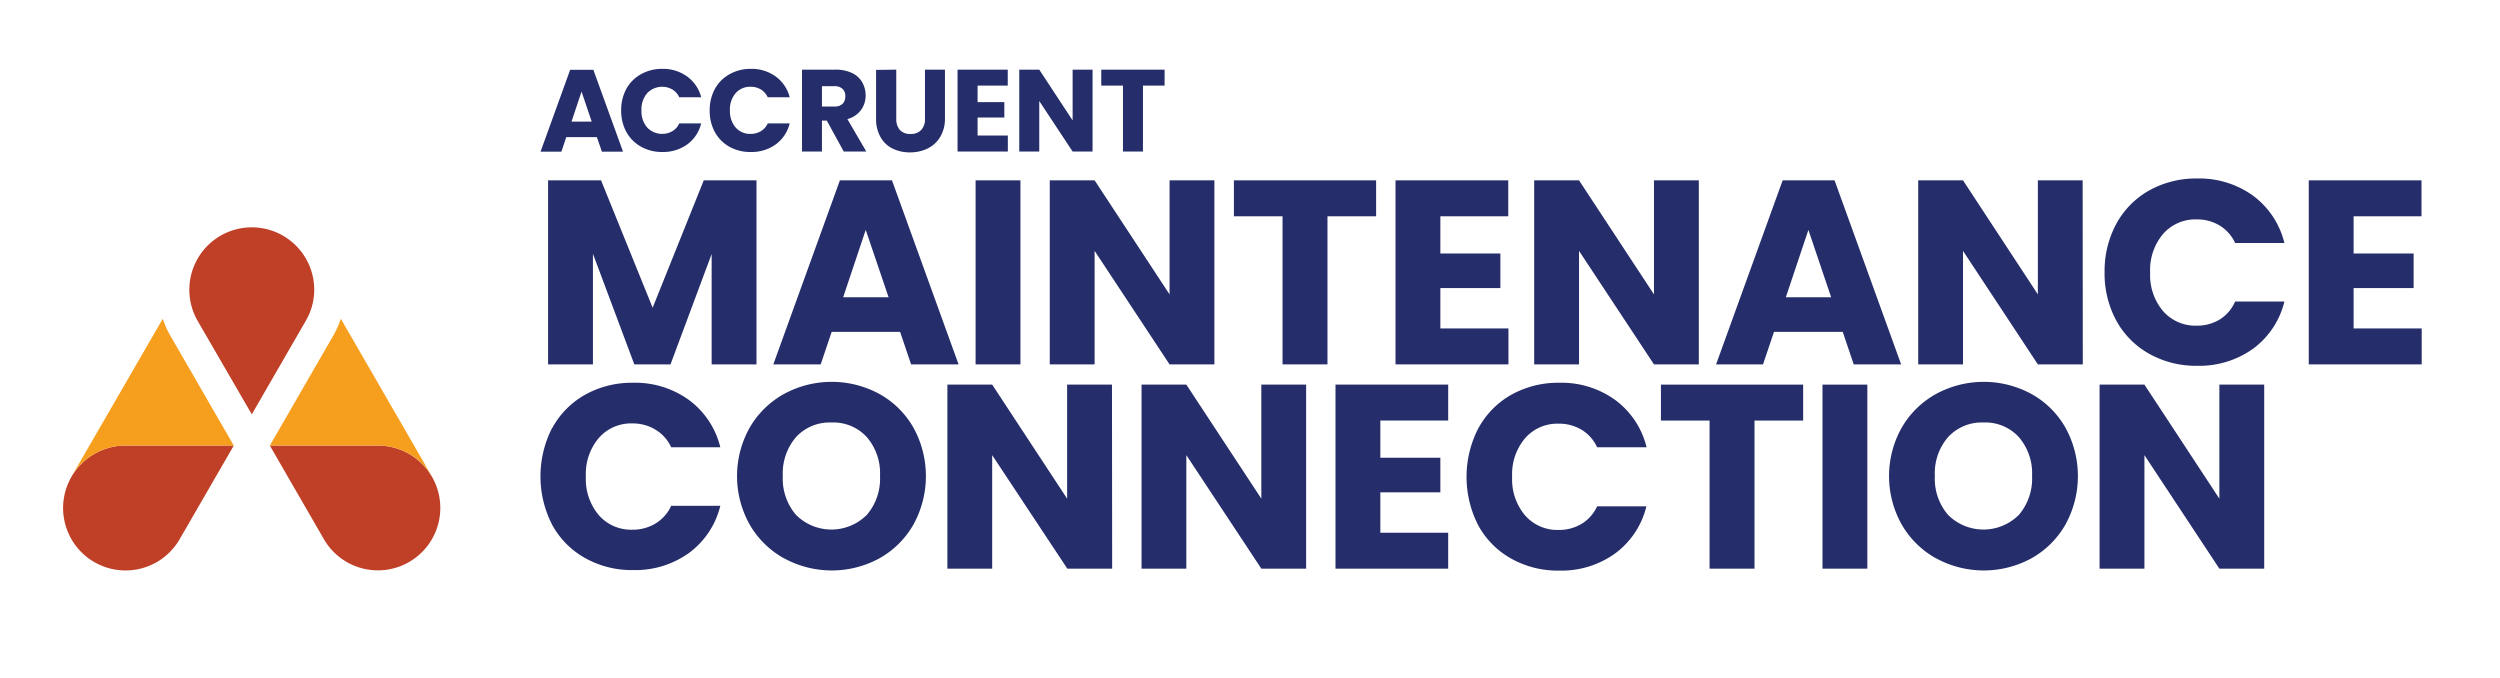 <svg id="Layer_1" data-name="Layer 1" xmlns="http://www.w3.org/2000/svg" viewBox="0 0 514.02 139.42"><defs><style>.cls-1{fill:#252d6a;}.cls-2{fill:#c03f27;}.cls-3{fill:#f69e1d;}</style></defs><path class="cls-1" d="M155.54,37.08V74.92h-9.22V52.23l-8.46,22.69h-7.44l-8.51-22.75V74.92h-9.22V37.08h10.89l10.61,26.19L144.7,37.08Z"/><path class="cls-1" d="M185.07,68.23H171l-2.26,6.69H159l13.69-37.84H183.4l13.69,37.84h-9.76Zm-2.37-7.11L178,47.27l-4.64,13.85Z"/><path class="cls-1" d="M209.81,37.08V74.92h-9.22V37.08Z"/><path class="cls-1" d="M249.69,74.92h-9.22L225.06,51.58V74.92h-9.22V37.08h9.22l15.41,23.45V37.08h9.22Z"/><path class="cls-1" d="M282.94,37.08v7.39h-10V74.92H263.7V44.47h-10V37.08Z"/><path class="cls-1" d="M296.15,44.47v7.65h12.34v7.11H296.15v8.3h14v7.39H286.93V37.08h23.18v7.39Z"/><path class="cls-1" d="M349.29,74.92h-9.22L324.66,51.58V74.92h-9.22V37.08h9.22l15.41,23.45V37.08h9.22Z"/><path class="cls-1" d="M378.88,68.23H364.75l-2.26,6.69h-9.65l13.69-37.84H377.2l13.69,37.84h-9.75Zm-2.38-7.11-4.68-13.85-4.64,13.85Z"/><path class="cls-1" d="M428.24,74.92H419L403.61,51.58V74.92H394.4V37.08h9.21L419,60.53V37.08h9.21Z"/><path class="cls-1" d="M435.14,46a17.36,17.36,0,0,1,6.77-6.85,19.67,19.67,0,0,1,9.83-2.45,18.86,18.86,0,0,1,11.54,3.56,17.11,17.11,0,0,1,6.41,9.7H459.56a8.21,8.21,0,0,0-3.21-3.61,9,9,0,0,0-4.72-1.24,8.81,8.81,0,0,0-6.89,3,11.44,11.44,0,0,0-2.65,7.92,11.45,11.45,0,0,0,2.65,7.93,8.81,8.81,0,0,0,6.89,3,9,9,0,0,0,4.72-1.24A8.21,8.21,0,0,0,459.56,62h10.13a17,17,0,0,1-6.41,9.68,19,19,0,0,1-11.54,3.53,19.57,19.57,0,0,1-9.83-2.46,17.32,17.32,0,0,1-6.77-6.81,20.28,20.28,0,0,1-2.42-10A20.4,20.4,0,0,1,435.14,46Z"/><path class="cls-1" d="M483.92,44.47v7.65h12.34v7.11H483.92v8.3h14v7.39H474.7V37.08h23.18v7.39Z"/><path class="cls-1" d="M113.55,88a17.36,17.36,0,0,1,6.77-6.85,19.67,19.67,0,0,1,9.83-2.45,18.81,18.81,0,0,1,11.53,3.56,17.07,17.07,0,0,1,6.42,9.7H138a8.21,8.21,0,0,0-3.21-3.61A9,9,0,0,0,130,87.06a8.8,8.8,0,0,0-6.89,3,11.44,11.44,0,0,0-2.65,7.92,11.45,11.45,0,0,0,2.65,7.93,8.8,8.8,0,0,0,6.89,3,9,9,0,0,0,4.72-1.24A8.21,8.21,0,0,0,138,104H148.1a17,17,0,0,1-6.42,9.68,18.92,18.92,0,0,1-11.53,3.53,19.57,19.57,0,0,1-9.83-2.46,17.32,17.32,0,0,1-6.77-6.81,21.81,21.81,0,0,1,0-20Z"/><path class="cls-1" d="M161.22,114.81a18.54,18.54,0,0,1-7.06-6.92,20.4,20.4,0,0,1,0-20,18.56,18.56,0,0,1,7.06-6.9,20.54,20.54,0,0,1,19.57,0,18.2,18.2,0,0,1,7,6.9,20.65,20.65,0,0,1,0,20,18.38,18.38,0,0,1-7,6.92,20.48,20.48,0,0,1-19.54,0Zm17-8.94a11.43,11.43,0,0,0,2.72-8,11.4,11.4,0,0,0-2.72-8,9.3,9.3,0,0,0-7.25-3,9.41,9.41,0,0,0-7.3,3,11.44,11.44,0,0,0-2.72,8,11.44,11.44,0,0,0,2.72,8,10.3,10.3,0,0,0,14.55,0Z"/><path class="cls-1" d="M228.67,116.92h-9.22L204,93.58v23.34h-9.21V79.08H204l15.41,23.45V79.08h9.22Z"/><path class="cls-1" d="M268.55,116.92h-9.21L243.92,93.58v23.34h-9.21V79.08h9.21l15.42,23.45V79.08h9.21Z"/><path class="cls-1" d="M283.81,86.47v7.65h12.34v7.11H283.81v8.3h13.95v7.39H274.59V79.08h23.17v7.39Z"/><path class="cls-1" d="M304,88a17.36,17.36,0,0,1,6.77-6.85,19.67,19.67,0,0,1,9.83-2.45,18.81,18.81,0,0,1,11.53,3.56,17.07,17.07,0,0,1,6.42,9.7H328.38a8.21,8.21,0,0,0-3.21-3.61,9,9,0,0,0-4.72-1.24,8.81,8.81,0,0,0-6.89,3,11.44,11.44,0,0,0-2.65,7.92,11.45,11.45,0,0,0,2.65,7.93,8.81,8.81,0,0,0,6.89,3,9,9,0,0,0,4.72-1.24,8.21,8.21,0,0,0,3.21-3.61h10.13a17,17,0,0,1-6.42,9.68,18.92,18.92,0,0,1-11.53,3.53,19.57,19.57,0,0,1-9.83-2.46,17.32,17.32,0,0,1-6.77-6.81,21.81,21.81,0,0,1,0-20Z"/><path class="cls-1" d="M370.74,79.08v7.39h-10v30.45H351.5V86.47h-10V79.08Z"/><path class="cls-1" d="M383.94,79.08v37.84h-9.22V79.08Z"/><path class="cls-1" d="M398.09,114.81a18.47,18.47,0,0,1-7.06-6.92,20.34,20.34,0,0,1,0-20,18.49,18.49,0,0,1,7.06-6.9,20.52,20.52,0,0,1,19.56,0,18.15,18.15,0,0,1,7,6.9,20.65,20.65,0,0,1,0,20,18.38,18.38,0,0,1-7,6.92,20.48,20.48,0,0,1-19.54,0Zm17-8.94a11.48,11.48,0,0,0,2.72-8,11.44,11.44,0,0,0-2.72-8,9.31,9.31,0,0,0-7.25-3,9.41,9.41,0,0,0-7.3,3,11.39,11.39,0,0,0-2.72,8,11.4,11.4,0,0,0,2.72,8,10.3,10.3,0,0,0,14.55,0Z"/><path class="cls-1" d="M465.54,116.92h-9.22L440.91,93.58v23.34h-9.22V79.08h9.22l15.41,23.45V79.08h9.22Z"/><path class="cls-2" d="M48.07,91.61H25.82a12.84,12.84,0,1,0,11.12,19.25h0Z"/><path class="cls-2" d="M77.72,91.61H55.48L66.6,110.87h0A12.83,12.83,0,1,0,77.72,91.61Z"/><path class="cls-3" d="M25.82,91.61H48.07L35.22,69.36a18.7,18.7,0,0,1-1.75-3.83L14.7,98h0A12.82,12.82,0,0,1,25.82,91.61Z"/><path class="cls-3" d="M88.83,98h0L70.07,65.53a18.7,18.7,0,0,1-1.75,3.83L55.48,91.61H77.72A12.83,12.83,0,0,1,88.83,98Z"/><path class="cls-2" d="M64.61,59.51a12.84,12.84,0,1,0-24,6.42h0L51.77,85.19,62.89,65.93h0A12.71,12.71,0,0,0,64.61,59.51Z"/><path class="cls-1" d="M122.72,28.19h-6.29l-1,3h-4.29l6.09-16.84H122l6.1,16.84h-4.34ZM121.66,25l-2.09-6.17L117.51,25Z"/><path class="cls-1" d="M128.79,18.26a7.66,7.66,0,0,1,3-3,8.74,8.74,0,0,1,4.38-1.1,8.38,8.38,0,0,1,5.14,1.59A7.58,7.58,0,0,1,144.17,20h-4.51a3.57,3.57,0,0,0-1.43-1.61,4.25,4.25,0,0,0-5.17.77,5.12,5.12,0,0,0-1.17,3.53,5.11,5.11,0,0,0,1.17,3.52,4.25,4.25,0,0,0,5.17.77,3.57,3.57,0,0,0,1.43-1.61h4.51a7.55,7.55,0,0,1-2.85,4.31,8.44,8.44,0,0,1-5.14,1.57,8.73,8.73,0,0,1-4.38-1.09,7.76,7.76,0,0,1-3-3,9,9,0,0,1-1.08-4.44A9.09,9.09,0,0,1,128.79,18.26Z"/><path class="cls-1" d="M147,18.26a7.66,7.66,0,0,1,3-3,8.74,8.74,0,0,1,4.38-1.1,8.38,8.38,0,0,1,5.14,1.59A7.59,7.59,0,0,1,162.37,20h-4.52a3.61,3.61,0,0,0-1.42-1.61,4,4,0,0,0-2.1-.55,3.94,3.94,0,0,0-3.08,1.32,5.12,5.12,0,0,0-1.17,3.53,5.11,5.11,0,0,0,1.17,3.52,3.94,3.94,0,0,0,3.08,1.32,4,4,0,0,0,2.1-.55,3.61,3.61,0,0,0,1.42-1.61h4.52a7.57,7.57,0,0,1-2.86,4.31,8.44,8.44,0,0,1-5.14,1.57A8.73,8.73,0,0,1,150,30.19a7.76,7.76,0,0,1-3-3,9,9,0,0,1-1.08-4.44A9.09,9.09,0,0,1,147,18.26Z"/><path class="cls-1" d="M173.48,31.16,170,24.8h-1v6.36h-4.1V14.32h6.88a7.66,7.66,0,0,1,3.4.69,4.78,4.78,0,0,1,2.1,1.91,5.38,5.38,0,0,1,.7,2.7,5,5,0,0,1-.95,3,5.12,5.12,0,0,1-2.8,1.87l3.89,6.67ZM169,21.9h2.54a2.33,2.33,0,0,0,1.7-.55,2.11,2.11,0,0,0,.56-1.56,2,2,0,0,0-.56-1.51,2.34,2.34,0,0,0-1.7-.56H169Z"/><path class="cls-1" d="M184.28,14.32V24.4a3.35,3.35,0,0,0,.74,2.32,2.81,2.81,0,0,0,2.19.82,2.84,2.84,0,0,0,2.2-.82,3.22,3.22,0,0,0,.77-2.32V14.32h4.11V24.37a7.24,7.24,0,0,1-1,3.82,6.16,6.16,0,0,1-2.58,2.35,8.11,8.11,0,0,1-3.62.79,7.92,7.92,0,0,1-3.56-.78,5.73,5.73,0,0,1-2.48-2.35,7.49,7.49,0,0,1-.92-3.83v-10Z"/><path class="cls-1" d="M201,17.6V21h5.5v3.17H201v3.7h6.22v3.28H196.88V14.32H207.2V17.6Z"/><path class="cls-1" d="M224.64,31.16h-4.1l-6.86-10.39V31.16h-4.11V14.32h4.11l6.86,10.44V14.32h4.1Z"/><path class="cls-1" d="M239.45,14.32V17.6H235V31.16h-4.11V17.6h-4.46V14.32Z"/></svg>